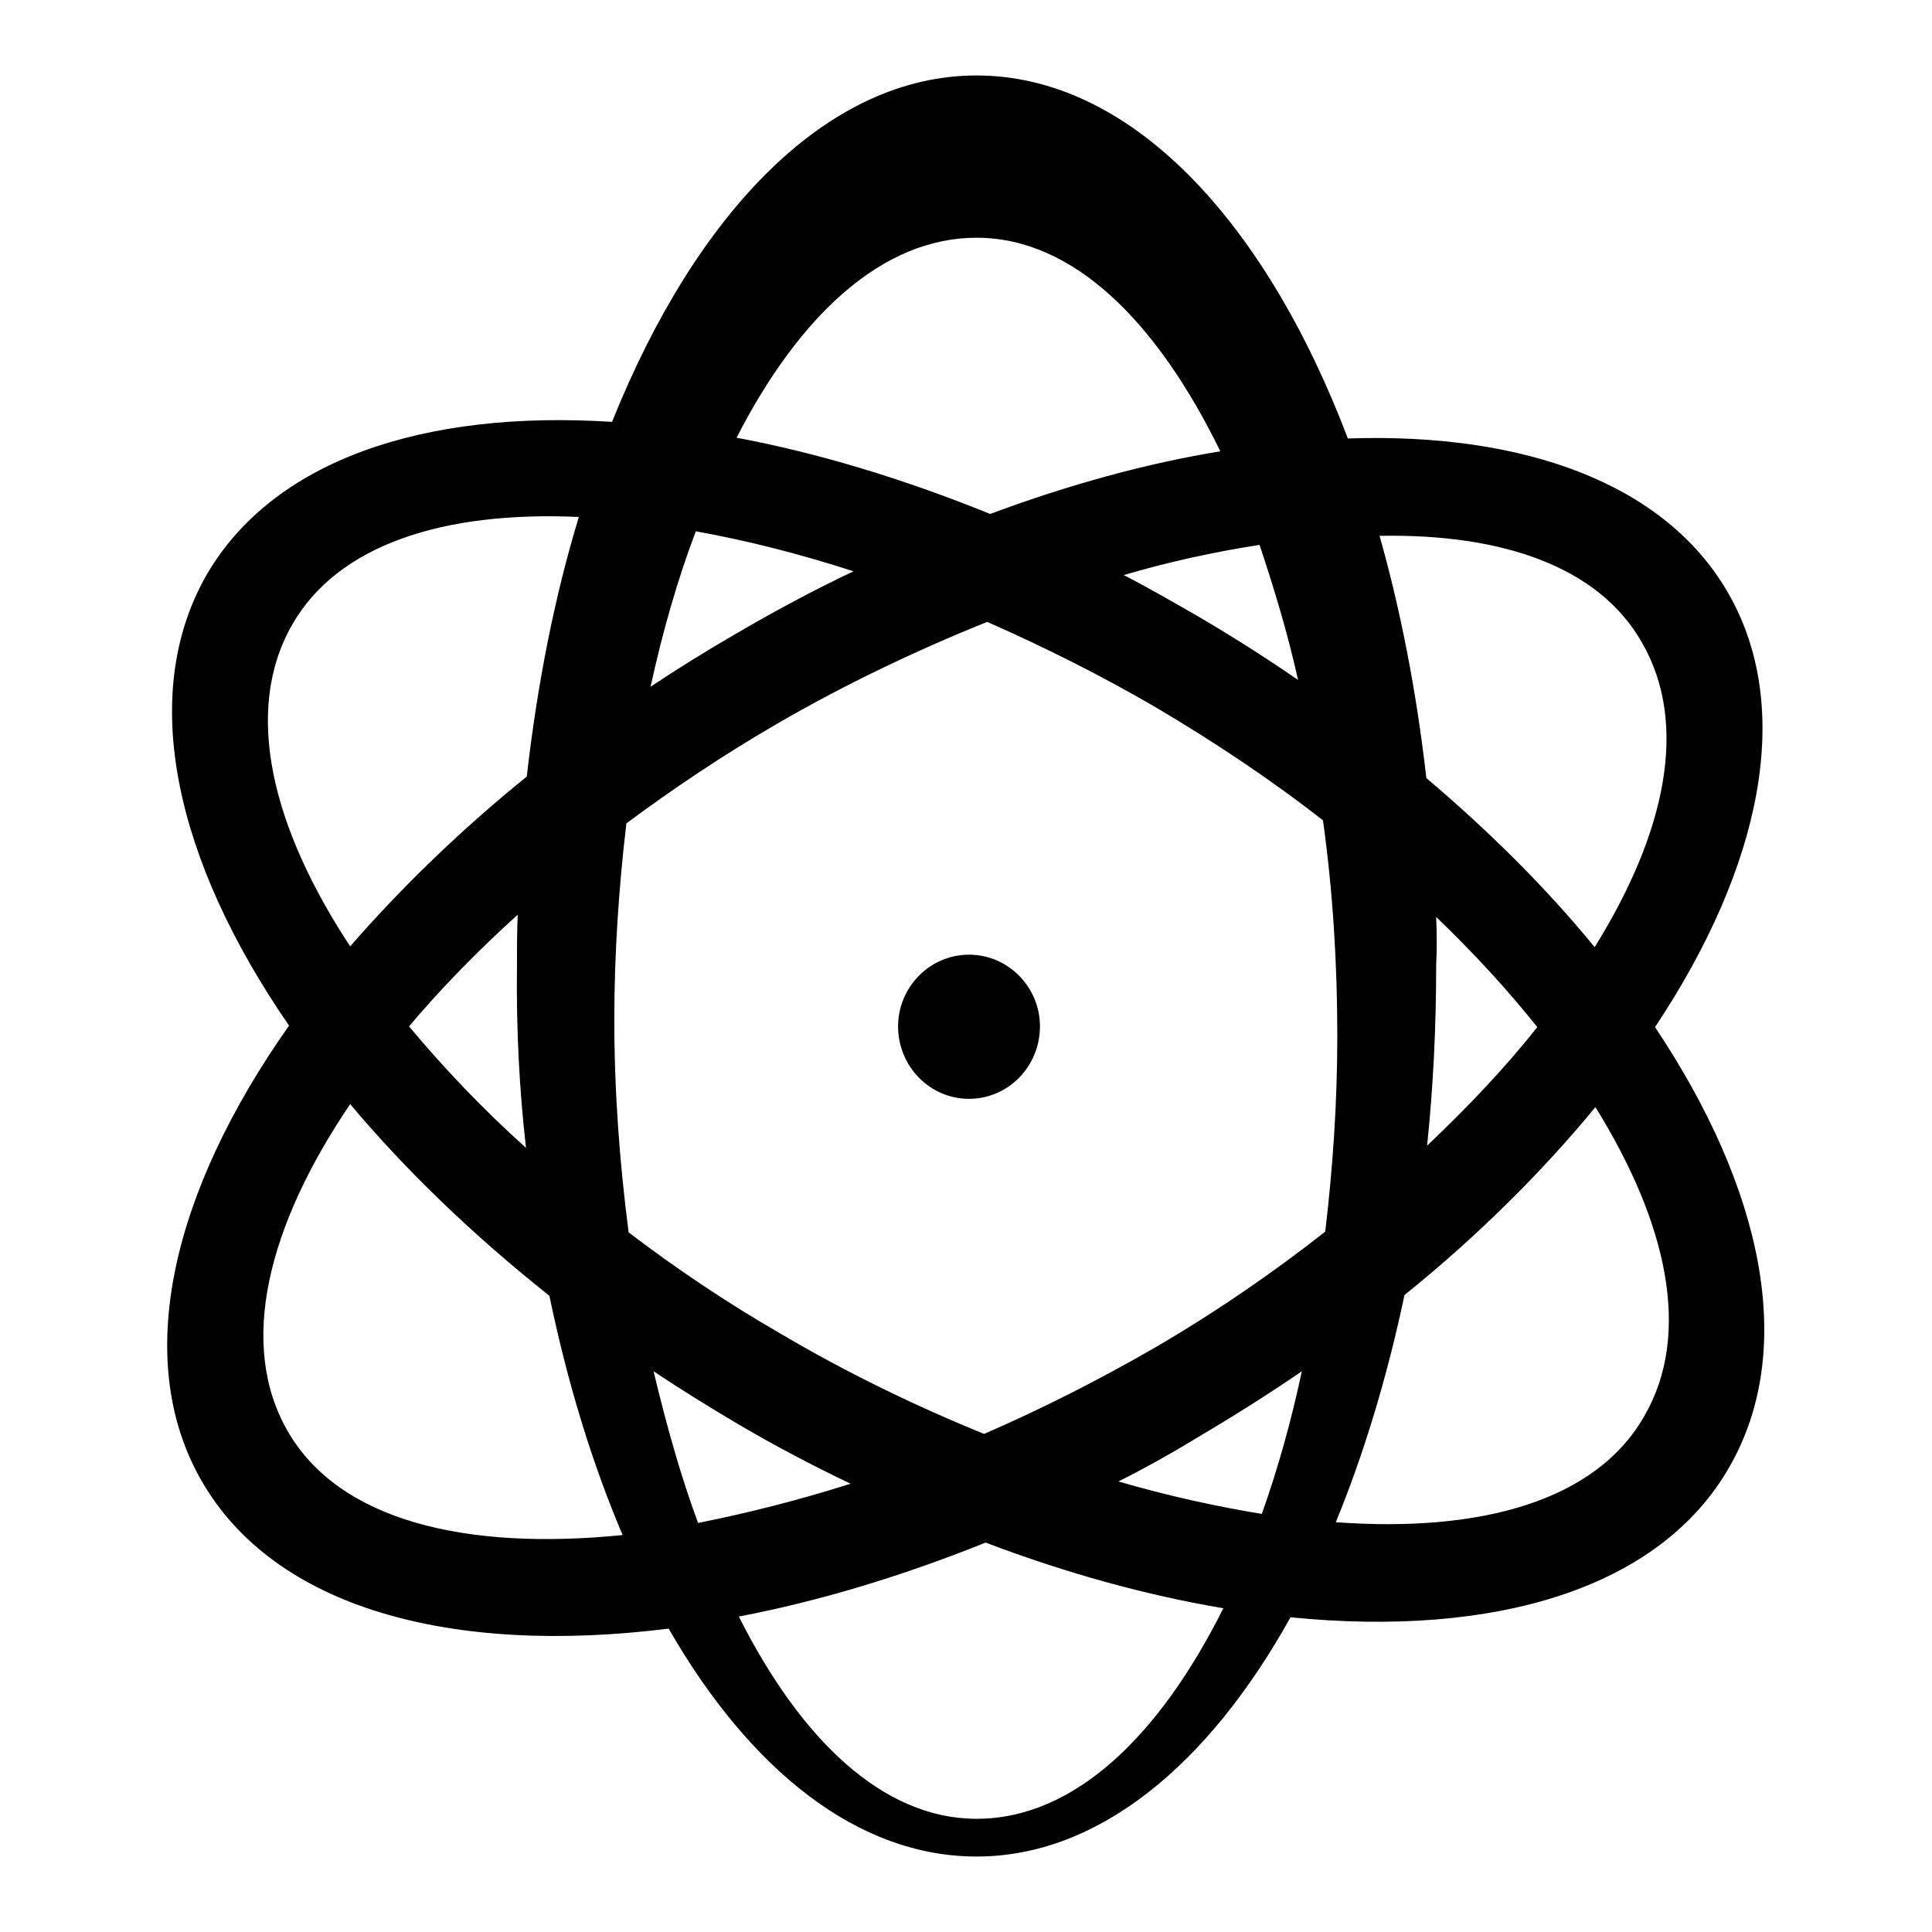 <?xml version="1.0" encoding="utf-8"?>
<!-- Svg Vector Icons : http://www.onlinewebfonts.com/icon -->
<!DOCTYPE svg PUBLIC "-//W3C//DTD SVG 1.1//EN" "http://www.w3.org/Graphics/SVG/1.1/DTD/svg11.dtd">
<svg version="1.1" xmlns="http://www.w3.org/2000/svg" xmlns:xlink="http://www.w3.org/1999/xlink" x="0px" y="0px" viewBox="0 0 256 256" enable-background="new 0 0 256 256" xml:space="preserve">
<g><g><path fill="#000000" d="M219.3,136.1c14.1-21.2,18.5-42.2,9.7-57.5c-8.3-14.5-27-21.3-50.4-20.5c-11.1-29.2-29-48.1-49.2-48.1c-19.7,0-37.1,18-48.3,45.9c-25-1.6-45,5.1-53.8,20.4c-9,15.9-4.1,37.7,11,59.6c-15.6,22.1-20.8,44.3-11.6,60.3c9.7,16.9,33.1,23.2,61.9,19.6c10.8,18.8,25.1,30.2,40.8,30.2c16.1,0,30.7-12.1,41.6-31.7c27.1,2.7,49-3.8,58.2-20C238.1,178.7,233.6,157.5,219.3,136.1z M217.6,85.2c6.2,10.8,3.1,25.2-6.3,40.3c-6.3-7.7-13.8-15.2-22.3-22.4c-1.3-11.4-3.4-22.2-6.2-32.1C199.1,70.7,211.9,75.1,217.6,85.2z M190.3,121.5c5,4.8,9.5,9.7,13.4,14.6c-4.2,5.3-9.1,10.5-14.6,15.7c0.8-7.7,1.2-15.6,1.2-23.8C190.4,125.8,190.4,123.7,190.3,121.5z M172,90.1c-4.2-2.9-8.6-5.7-13.2-8.4c-3.3-1.9-6.6-3.8-9.9-5.5c6.1-1.8,12.2-3.1,18-4C168.8,77.9,170.6,83.8,172,90.1z M129.4,31.5c12.8,0,23.9,11.1,32.3,28.3c-9.8,1.6-20,4.4-30.5,8.3C119.6,63.4,108.3,60,97.6,58C105.9,41.8,116.9,31.5,129.4,31.5z M92.2,70.4c6.7,1.2,13.8,3,20.9,5.3c-5.3,2.5-10.5,5.3-15.8,8.4c-3.8,2.2-7.5,4.5-11.1,6.9C87.8,83.7,89.8,76.7,92.2,70.4z M38.7,82.8c6.1-10.7,20.2-15.1,38-14.3c-3.2,10.5-5.5,22.1-6.9,34.4c-8.9,7.2-16.7,14.8-23.4,22.5C36,109.6,32.2,94.2,38.7,82.8z M69.7,152.1c-5.8-5.2-11-10.7-15.5-16.1c4.2-5,9.1-10,14.4-14.8c-0.1,2.3-0.1,4.6-0.1,6.9C68.4,136.2,68.8,144.3,69.7,152.1z M38.1,189.6c-6.6-11.5-2.6-27.2,8.3-43.3c7.3,8.7,16.2,17.3,26.4,25.4c2.4,11.6,5.7,22.3,9.7,31.7C61.7,205.5,44.9,201.5,38.1,189.6z M86.6,181.7c3.6,2.4,7.3,4.7,11.2,7c4.9,2.9,9.9,5.5,14.9,7.9c-6.9,2.2-13.7,3.9-20.2,5.2C90.2,195.6,88.3,188.8,86.6,181.7z M129.4,241c-12.4,0-23.3-10.5-31.5-26.8c10.5-2,21.5-5.3,32.7-9.8c10.8,4.1,21.4,7,31.5,8.7C153.6,230.1,142.3,241,129.4,241z M167.2,200.6c-6.1-1-12.5-2.4-19-4.3c3.4-1.7,6.8-3.6,10.1-5.6c4.9-2.9,9.7-5.9,14.2-9C171.1,188.3,169.3,194.7,167.2,200.6z M152.8,178.7c-7.3,4.2-14.8,8-22.4,11.3c-9.1-3.7-18.2-8.1-27-13.3c-7.1-4.1-13.8-8.6-20.1-13.4c-1.2-9.2-1.9-18.6-1.9-28.2c0-8.8,0.6-17.6,1.6-26c6.2-4.6,12.9-9.1,19.8-13.1c9.1-5.3,18.6-9.8,28-13.6c7.5,3.3,15.1,7.1,22.3,11.3c7.8,4.6,15.3,9.6,22.2,15c1.3,9.3,1.9,18.9,1.9,28.6c0,8.8-0.6,17.5-1.6,25.9C168.6,168.7,160.9,174,152.8,178.7z M217.9,187.6c-6.4,11.3-21.7,15.5-40.9,14.1c3.7-9,6.8-19.2,9.1-30.1c9.8-7.9,18.3-16.4,25.3-24.9C220.9,162,224.2,176.7,217.9,187.6z"/><path fill="#000000" d="M128.4,126.5c-5.2,0-9.4,4.3-9.4,9.5c0,5.3,4.2,9.6,9.4,9.6c5.2,0,9.4-4.3,9.4-9.6C137.8,130.8,133.6,126.5,128.4,126.5z"/></g></g>
</svg>